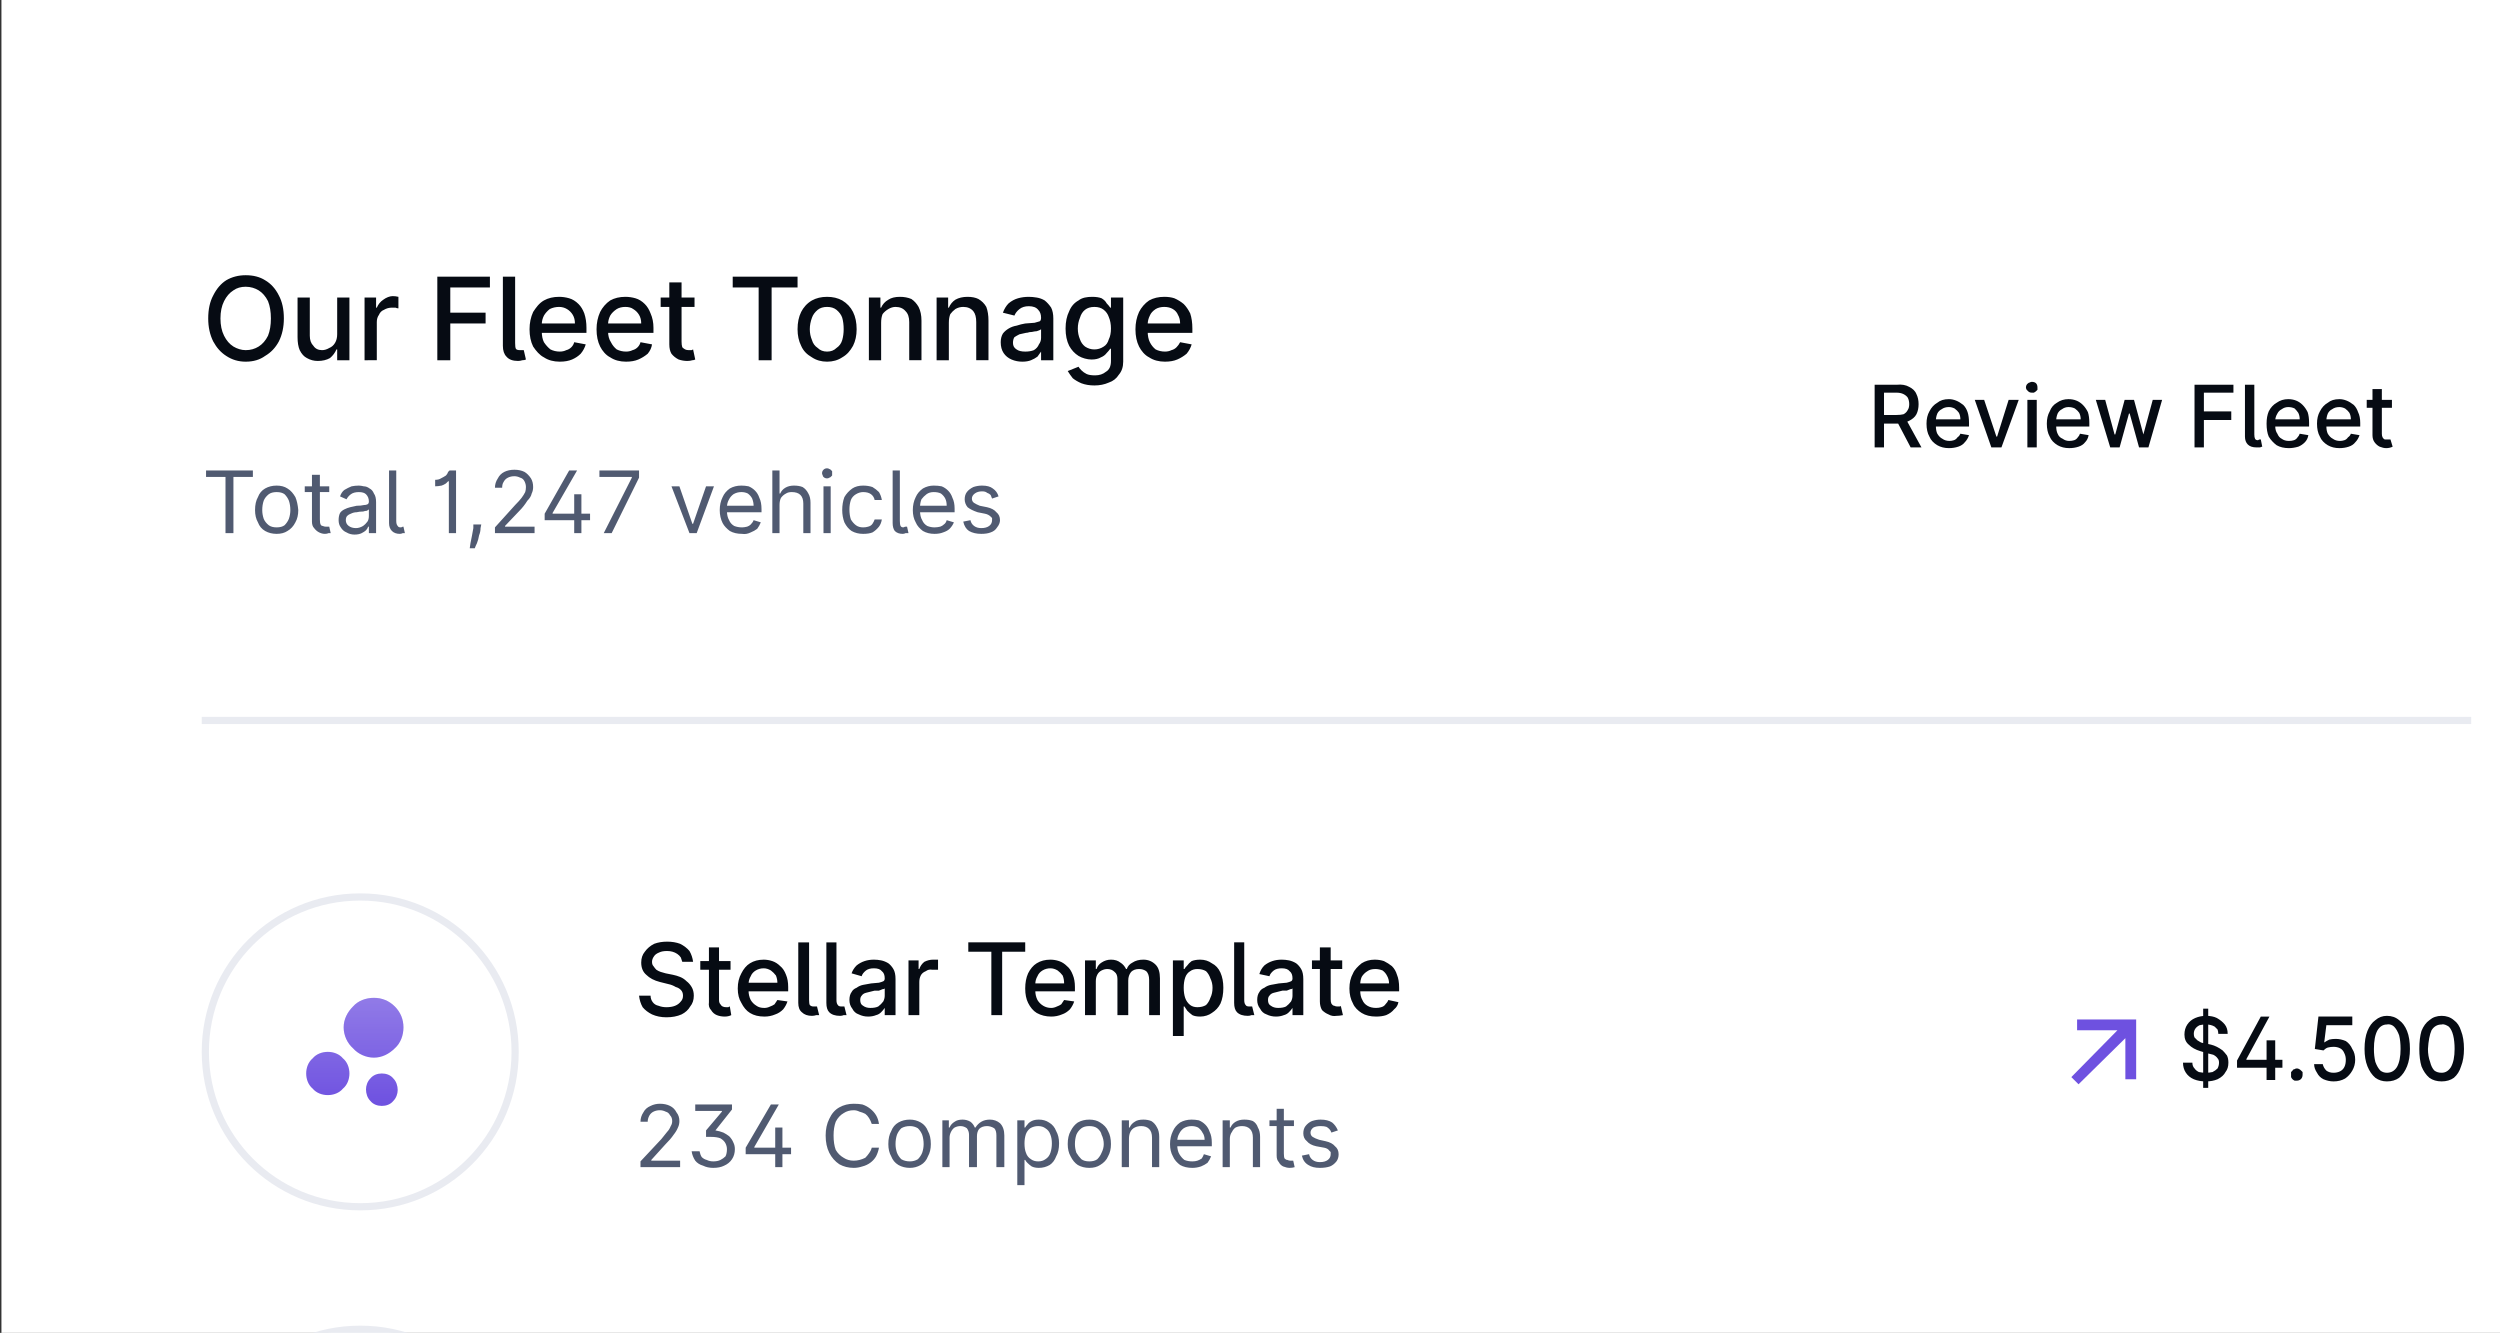 <svg version="1.2" xmlns="http://www.w3.org/2000/svg" viewBox="0 0 347 185" width="347" height="185">
	<rect x="0" y="0" width="347" height="185" fill="#333333" stroke="none"/>
	<title>card</title>
	<defs>
		<linearGradient id="g1" x2="1" gradientUnits="userSpaceOnUse" gradientTransform="matrix(0,15,-13.5,0,49.25,138.5)">
			<stop offset="0" stop-color="#ffffff" stop-opacity="1"/>
			<stop offset="1" stop-color="#ffffff" stop-opacity="0"/>
		</linearGradient>
		<linearGradient id="g2" x2="1" gradientUnits="userSpaceOnUse" gradientTransform="matrix(0,14.128,-16.376,0,49.938,198.624)">
			<stop offset="0" stop-color="#ffffff" stop-opacity="1"/>
			<stop offset="1" stop-color="#ffffff" stop-opacity="0"/>
		</linearGradient>
		<linearGradient id="g3" x2="1" gradientUnits="userSpaceOnUse" gradientTransform="matrix(0,9,-9,0,289.5,202.045)">
			<stop offset="0" stop-color="#ffffff" stop-opacity="1"/>
			<stop offset="1" stop-color="#ffffff" stop-opacity="0"/>
		</linearGradient>
	</defs>
	<style>
		.s0 { fill: #ffffff } 
		.s1 { fill: #060b13 } 
		.s2 { fill: #505a71 } 
		.s3 { fill: none;stroke: #e9ebf1 } 
		.s4 { fill: #6e51e0 } 
		.s5 { opacity: .24;fill: url(#g1) } 
		.s6 { opacity: .24;fill: url(#g2) } 
		.s7 { opacity: .24;fill: url(#g3) } 
	</style>
	<path class="s0" d="m0.2 0h348v256h-348z"/>
	<path class="s1" d="m39.4 44.2q0 1.8-0.7 3.2-0.7 1.3-1.9 2-1.1 0.8-2.7 0.8-1.5 0-2.7-0.8-1.1-0.7-1.8-2-0.7-1.4-0.7-3.2 0-1.9 0.7-3.2 0.7-1.4 1.8-2.1 1.2-0.7 2.7-0.7 1.6 0 2.7 0.7 1.2 0.7 1.9 2.1 0.7 1.3 0.7 3.2zm-1.8 0q0-1.4-0.4-2.4-0.5-1-1.3-1.5c-0.5-0.3-1.1-0.5-1.8-0.5q-1 0-1.7 0.5-0.8 0.5-1.3 1.5-0.5 1-0.5 2.4 0 1.4 0.5 2.4 0.5 1 1.3 1.5c0.5 0.3 1.1 0.5 1.7 0.5q1 0 1.8-0.5 0.8-0.5 1.3-1.5 0.4-1 0.4-2.4zm9.2 2.2v-5.1h1.7v8.7h-1.7v-1.5h-0.1q-0.3 0.7-0.9 1.2-0.7 0.4-1.7 0.4-0.8 0-1.5-0.4-0.6-0.3-1-1.1-0.3-0.7-0.3-1.8v-5.5h1.7v5.3q0 0.9 0.5 1.4 0.4 0.6 1.2 0.6 0.5 0 1-0.3 0.5-0.2 0.8-0.7 0.3-0.5 0.3-1.2zm3.8 3.6v-8.7h1.6v1.4h0.1q0.3-0.7 0.9-1.1c0.4-0.3 0.9-0.5 1.3-0.5q0.4 0 0.8 0.1v1.6q-0.2 0-0.4-0.1-0.3 0-0.5 0-0.6 0-1.1 0.3-0.5 0.2-0.7 0.7-0.3 0.4-0.3 1v5.3zm10.1 0v-11.6h7.3v1.5h-5.5v3.5h4.9v1.5h-4.9v5.1zm9.1-11.6h1.7v9.2q0 0.6 0.1 0.8 0.1 0.2 0.6 0.2 0.2 0 0.3 0 0.1 0 0.2 0l0.3 1.3q-0.2 0.1-0.5 0.1-0.3 0.1-0.6 0.1-1.1 0-1.6-0.6-0.5-0.5-0.5-1.5zm7.9 11.8q-1.3 0-2.2-0.6c-0.6-0.3-1.1-0.9-1.5-1.5q-0.5-1-0.5-2.4 0-1.3 0.5-2.4c0.4-0.6 0.8-1.2 1.5-1.6q0.9-0.5 2.1-0.5 0.7 0 1.4 0.2 0.7 0.2 1.3 0.8 0.5 0.5 0.8 1.3 0.3 0.9 0.3 2v0.7h-6.9v-1.3h5.3q0-0.7-0.3-1.2-0.3-0.5-0.8-0.8-0.5-0.3-1.1-0.3-0.7 0-1.3 0.3-0.5 0.4-0.8 0.9-0.3 0.6-0.3 1.2v1q0 0.9 0.3 1.5 0.4 0.6 0.9 1 0.6 0.3 1.3 0.3 0.5 0 0.9-0.2 0.4-0.1 0.7-0.4 0.3-0.3 0.4-0.7l1.6 0.3q-0.2 0.7-0.7 1.3-0.5 0.5-1.2 0.8-0.7 0.3-1.7 0.3zm9.2 0q-1.3 0-2.2-0.6c-0.6-0.3-1.1-0.9-1.4-1.5q-0.5-1-0.5-2.4 0-1.3 0.5-2.4c0.3-0.6 0.8-1.2 1.4-1.6q0.9-0.5 2.1-0.5 0.7 0 1.4 0.2 0.7 0.2 1.3 0.8 0.5 0.5 0.8 1.3 0.4 0.9 0.4 2v0.7h-7v-1.3h5.3q0-0.7-0.3-1.2-0.3-0.5-0.8-0.8-0.4-0.3-1.1-0.3-0.7 0-1.2 0.3-0.6 0.4-0.9 0.9-0.3 0.6-0.3 1.2v1q0 0.9 0.4 1.5 0.3 0.6 0.8 1 0.6 0.3 1.3 0.3 0.5 0 0.9-0.2 0.4-0.1 0.7-0.4 0.3-0.3 0.4-0.7l1.6 0.3q-0.1 0.7-0.6 1.3-0.6 0.5-1.3 0.8-0.7 0.3-1.7 0.3zm9.5-8.9v1.3h-4.7v-1.3zm-3.5-2.1h1.7v8.2q0 0.5 0.1 0.8 0.2 0.2 0.4 0.3 0.2 0.1 0.5 0.1 0.2 0 0.4 0l0.2-0.1 0.3 1.4q-0.2 0.1-0.4 0.1-0.3 0.1-0.7 0.1-0.6 0-1.2-0.2-0.6-0.3-1-0.8-0.3-0.5-0.3-1.3zm8.8 0.7v-1.5h9v1.5h-3.6v10.1h-1.8v-10.1zm13.1 10.3q-1.2 0-2.1-0.6c-0.7-0.4-1.2-0.9-1.5-1.6q-0.5-1-0.5-2.3 0-1.4 0.5-2.4c0.3-0.6 0.8-1.2 1.5-1.6q0.9-0.5 2.1-0.5 1.2 0 2.1 0.5 1 0.6 1.5 1.6 0.5 1 0.5 2.4 0 1.3-0.5 2.3c-0.4 0.7-0.8 1.2-1.5 1.6q-0.9 0.6-2.1 0.6zm0-1.4q0.8 0 1.3-0.5 0.6-0.4 0.8-1.1 0.2-0.7 0.2-1.5 0-0.9-0.2-1.6-0.2-0.6-0.8-1.1-0.5-0.4-1.3-0.4-0.8 0-1.3 0.4-0.6 0.5-0.8 1.1-0.3 0.8-0.3 1.6 0 0.8 0.3 1.5 0.2 0.7 0.8 1.1 0.5 0.5 1.3 0.5zm7.5-4v5.2h-1.7v-8.7h1.6v1.4h0.1q0.3-0.7 1-1.1 0.6-0.4 1.6-0.4 0.9 0 1.6 0.3 0.6 0.4 1 1.1 0.4 0.8 0.4 1.9v5.5h-1.7v-5.3q0-1-0.5-1.5-0.5-0.6-1.4-0.6-0.5 0-1 0.3-0.5 0.3-0.8 0.7-0.2 0.5-0.2 1.2zm9.4 0v5.2h-1.7v-8.7h1.6v1.4h0.1q0.3-0.7 0.9-1.1 0.7-0.4 1.7-0.4 0.9 0 1.5 0.3 0.7 0.4 1.1 1.1 0.3 0.8 0.3 1.9v5.5h-1.7v-5.3q0-1-0.4-1.5-0.5-0.6-1.4-0.6-0.6 0-1.1 0.3-0.4 0.3-0.7 0.7-0.2 0.5-0.2 1.2zm10.2 5.4q-0.8 0-1.5-0.3-0.7-0.3-1.1-0.9-0.4-0.6-0.4-1.5 0-0.7 0.3-1.2 0.3-0.4 0.8-0.7 0.5-0.3 1.1-0.4 0.6-0.2 1.2-0.3l1.3-0.1q0.4-0.1 0.7-0.2 0.2-0.1 0.2-0.5 0-0.7-0.4-1.1-0.4-0.5-1.3-0.5-0.8 0-1.3 0.4-0.5 0.4-0.7 0.9l-1.6-0.4q0.3-0.8 0.8-1.3 0.6-0.5 1.3-0.7 0.7-0.2 1.5-0.2 0.5 0 1.1 0.1 0.6 0.1 1.1 0.4 0.5 0.4 0.9 1 0.3 0.6 0.3 1.5v5.8h-1.7v-1.2q-0.2 0.3-0.5 0.7-0.4 0.3-0.9 0.5-0.5 0.2-1.2 0.2zm0.4-1.4q0.7 0 1.2-0.2 0.5-0.3 0.7-0.8 0.3-0.4 0.3-0.9v-1.2q-0.1 0.1-0.4 0.2-0.2 0.1-0.5 0.1-0.4 0.1-0.7 0.1-0.3 0.1-0.5 0.1-0.5 0.1-0.9 0.2-0.4 0.2-0.7 0.4-0.2 0.3-0.2 0.8 0 0.6 0.5 0.9 0.4 0.3 1.2 0.3zm9.6 4.7q-1 0-1.8-0.3-0.7-0.3-1.2-0.7-0.4-0.5-0.7-1l1.5-0.6q0.1 0.2 0.4 0.5 0.3 0.3 0.7 0.5 0.4 0.2 1.2 0.2 0.9 0 1.5-0.5 0.7-0.4 0.7-1.5v-1.7h-0.1q-0.2 0.3-0.5 0.6-0.3 0.4-0.8 0.6-0.5 0.3-1.3 0.3c-0.6 0-1.3-0.2-1.8-0.5q-0.8-0.5-1.3-1.4-0.5-1-0.5-2.4 0-1.4 0.5-2.4 0.4-1 1.3-1.5c0.5-0.4 1.2-0.5 1.9-0.5q0.8 0 1.3 0.2 0.5 0.3 0.7 0.7 0.3 0.3 0.5 0.6h0.1v-1.4h1.7v8.9q0 1.1-0.6 1.8-0.5 0.8-1.4 1.1-0.9 0.4-2 0.4zm0-5q0.7 0 1.3-0.4 0.5-0.3 0.7-1 0.3-0.6 0.3-1.5 0-0.9-0.3-1.6-0.2-0.6-0.7-1-0.5-0.4-1.3-0.4-0.8 0-1.3 0.4-0.5 0.4-0.7 1.1-0.3 0.7-0.3 1.5 0 0.8 0.3 1.5 0.2 0.6 0.7 1 0.6 0.4 1.3 0.4zm9.8 1.7q-1.3 0-2.2-0.6c-0.6-0.3-1.1-0.9-1.4-1.5q-0.5-1-0.5-2.4 0-1.3 0.5-2.4c0.3-0.6 0.8-1.2 1.4-1.6q0.9-0.5 2.1-0.5 0.8 0 1.4 0.2 0.7 0.3 1.3 0.8 0.5 0.5 0.9 1.3 0.3 0.9 0.3 2.1v0.6h-7v-1.3h5.3q0-0.7-0.3-1.2-0.2-0.5-0.7-0.8-0.5-0.3-1.2-0.3-0.7 0-1.2 0.3-0.6 0.4-0.8 0.9-0.3 0.6-0.3 1.2v1q0 0.9 0.3 1.5 0.3 0.6 0.8 1 0.6 0.3 1.3 0.3 0.5 0 0.9-0.2 0.4-0.1 0.7-0.4 0.3-0.3 0.5-0.7l1.6 0.3q-0.2 0.7-0.7 1.3-0.6 0.5-1.3 0.8-0.7 0.3-1.7 0.3z"/>
	<path class="s2" d="m28.6 66.2v-0.9h6.5v0.9h-2.7v7.8h-1.1v-7.8zm9.8 7.9q-0.9 0-1.6-0.4-0.7-0.4-1-1.2-0.4-0.7-0.4-1.7 0-1.1 0.4-1.8 0.3-0.8 1-1.2 0.7-0.4 1.6-0.4 0.9 0 1.5 0.4c0.5 0.3 0.8 0.7 1.1 1.2q0.3 0.7 0.4 1.8 0 1-0.4 1.7-0.4 0.8-1.1 1.2-0.6 0.4-1.5 0.4zm0-0.9q0.7 0 1.1-0.3 0.4-0.4 0.6-0.9 0.2-0.6 0.2-1.2 0-0.7-0.2-1.3-0.2-0.5-0.6-0.9-0.4-0.3-1.1-0.3-0.7 0-1.1 0.3-0.5 0.4-0.7 0.9-0.2 0.6-0.2 1.3 0 0.6 0.2 1.2 0.2 0.5 0.7 0.9 0.4 0.3 1.1 0.3zm7.3-5.7v0.8h-3.4v-0.8zm-2.4-1.6h1.1v6.2q0 0.5 0.1 0.7 0.1 0.2 0.3 0.2 0.2 0.1 0.4 0.1 0.2 0 0.3 0h0.2l0.2 0.9q-0.2 0-0.3 0-0.2 0.1-0.5 0.1-0.4 0-0.8-0.2-0.4-0.2-0.7-0.6-0.3-0.3-0.3-0.9zm5.9 8.3q-0.6 0-1.1-0.3-0.5-0.2-0.8-0.7-0.3-0.4-0.3-1 0-0.6 0.2-1 0.2-0.3 0.6-0.5 0.4-0.2 0.8-0.3 0.4-0.1 0.9-0.2 0.6 0 1-0.1 0.3 0 0.5-0.1 0.2-0.1 0.2-0.4 0-0.6-0.4-1-0.3-0.3-1-0.3-0.7 0-1.1 0.3-0.4 0.3-0.6 0.7l-0.9-0.4q0.2-0.6 0.6-0.9 0.5-0.3 1-0.5 0.5-0.1 1-0.1 0.3 0 0.7 0.1 0.4 0 0.8 0.3 0.4 0.2 0.6 0.7 0.3 0.4 0.3 1.2v4.3h-1v-0.9h-0.1q-0.1 0.3-0.3 0.5-0.2 0.2-0.6 0.4-0.4 0.2-1 0.2zm0.2-0.9q0.5 0 1-0.3 0.3-0.2 0.6-0.6 0.2-0.3 0.2-0.8v-0.9q-0.1 0.1-0.3 0.2-0.2 0-0.5 0.1-0.5 0-0.9 0.1-0.4 0-0.8 0.2-0.3 0.1-0.5 0.3-0.2 0.2-0.2 0.6 0 0.5 0.4 0.8 0.4 0.3 1 0.3zm4.6-8h1v7q0 0.5 0.2 0.7 0.1 0.2 0.4 0.2 0.2 0 0.3-0.1 0 0 0.1 0l0.2 0.9q-0.1 0-0.3 0-0.2 0.1-0.4 0.1-0.7 0-1.1-0.4-0.4-0.4-0.4-1.1zm9.3 0v8.7h-1v-7.2h-0.1q-0.1 0.1-0.3 0.3-0.3 0.2-0.6 0.3-0.5 0.1-0.9 0.1v-0.9q0.5 0 0.8-0.2 0.4-0.2 0.7-0.4 0.2-0.2 0.3-0.5l0.2-0.2zm3.5 7.5l-0.1 0.5q0 0.5-0.2 1-0.1 0.6-0.3 1.1-0.2 0.4-0.3 0.7h-0.7l0.1-0.7q0.1-0.4 0.2-1 0.1-0.5 0.2-1.1v-0.5zm1.9 1.2v-0.8l2.8-3.1q0.6-0.6 0.9-1 0.3-0.4 0.5-0.8 0.1-0.3 0.1-0.7 0-0.4-0.2-0.8-0.2-0.4-0.6-0.5-0.4-0.2-0.8-0.2-0.5 0-0.9 0.2-0.4 0.2-0.6 0.6-0.2 0.3-0.2 0.8h-1q0-0.7 0.4-1.3 0.3-0.6 0.9-0.9 0.6-0.3 1.4-0.3 0.8 0 1.4 0.3 0.5 0.3 0.9 0.9 0.3 0.5 0.3 1.2 0 0.5-0.2 0.9-0.1 0.5-0.6 1-0.5 0.8-1.1 1.4l-2 2.1v0.1h4.1v0.9zm6.9-1.8v-0.9l3.4-6h1.1l-3.4 5.9v0.1h5.2v0.9zm4.1 1.8v-5.4h1v5.4zm4.1 0l3.9-7.7v-0.1h-4.5v-0.9h5.5v1l-3.8 7.7zm15.3-6.5l-2.4 6.5h-1l-2.5-6.5h1.1l1.8 5.2h0.1l1.8-5.2zm3.9 6.6q-1 0-1.7-0.4c-0.4-0.3-0.8-0.7-1-1.1q-0.4-0.8-0.4-1.8 0-1 0.4-1.8 0.3-0.7 1-1.2 0.7-0.4 1.6-0.4 0.5 0 1 0.1 0.5 0.2 0.9 0.6 0.4 0.4 0.6 1 0.3 0.6 0.3 1.6v0.4h-5.1v-0.9h4q0-0.5-0.2-1-0.2-0.4-0.6-0.7-0.4-0.2-0.9-0.2-0.6 0-1.1 0.3-0.4 0.3-0.6 0.7-0.3 0.5-0.3 1.1v0.5q0 0.8 0.3 1.3 0.2 0.5 0.7 0.8 0.5 0.2 1.1 0.2 0.3 0 0.7-0.1 0.3-0.1 0.5-0.3 0.3-0.3 0.4-0.6l1 0.3q-0.2 0.5-0.5 0.9-0.4 0.3-0.9 0.5-0.6 0.3-1.2 0.2zm5.2-4v3.9h-1v-8.7h1v3.2h0.1q0.2-0.5 0.7-0.8 0.5-0.3 1.2-0.3 0.7 0 1.2 0.2 0.5 0.3 0.8 0.9 0.3 0.5 0.3 1.3v4.2h-1v-4.1q0-0.8-0.4-1.2-0.4-0.4-1.2-0.4-0.5 0-0.8 0.2-0.4 0.2-0.7 0.6-0.2 0.4-0.2 1zm6.1 3.9v-6.5h1v6.5zm0.5-7.6q-0.3 0-0.5-0.2-0.1-0.1-0.1-0.2-0.1-0.2-0.1-0.3 0-0.3 0.2-0.5 0.2-0.2 0.5-0.2 0.2 0 0.3 0.1 0.1 0 0.2 0.1 0.1 0.1 0.2 0.2 0 0.2 0 0.3 0 0.1 0 0.3-0.1 0.1-0.2 0.2-0.1 0.1-0.2 0.1-0.1 0.1-0.3 0.1zm5 7.7q-0.9 0-1.6-0.4-0.6-0.4-1-1.2-0.3-0.8-0.3-1.7 0-1 0.3-1.8 0.4-0.7 1.1-1.2 0.6-0.4 1.5-0.4 0.7 0 1.3 0.2 0.5 0.3 0.9 0.7 0.3 0.5 0.4 1.1h-1q-0.1-0.5-0.5-0.8-0.4-0.3-1.1-0.3-0.5 0-1 0.3-0.5 0.3-0.7 0.8-0.2 0.6-0.2 1.3 0 0.8 0.2 1.4 0.3 0.5 0.7 0.8 0.4 0.3 1 0.3 0.4 0 0.7-0.1 0.4-0.1 0.6-0.4 0.2-0.3 0.3-0.6h1q-0.1 0.6-0.4 1-0.4 0.5-0.9 0.8-0.5 0.2-1.3 0.2zm4.1-8.8h1v7q0 0.5 0.1 0.7 0.1 0.2 0.4 0.2 0.2-0.1 0.3-0.1 0.1 0 0.2 0l0.2 0.9q-0.2 0-0.4 0-0.2 0.1-0.4 0.1-0.7 0-1.1-0.4-0.3-0.4-0.3-1.1zm5.8 8.8q-0.9 0-1.6-0.4c-0.4-0.3-0.8-0.7-1-1.2q-0.4-0.7-0.4-1.7 0-1 0.4-1.8 0.3-0.7 1-1.2 0.7-0.4 1.5-0.4 0.6 0 1.1 0.1 0.5 0.2 0.9 0.6 0.4 0.4 0.6 1 0.3 0.6 0.3 1.5v0.5h-5.1v-0.9h4q0-0.6-0.2-1-0.2-0.4-0.6-0.7-0.4-0.2-1-0.2-0.6 0-1 0.3-0.4 0.3-0.7 0.7-0.2 0.5-0.2 1.1v0.5q0 0.8 0.3 1.3 0.2 0.5 0.7 0.8 0.5 0.2 1 0.2 0.4 0 0.8-0.1 0.3-0.1 0.5-0.3 0.3-0.2 0.4-0.6l1 0.3q-0.2 0.5-0.6 0.9-0.3 0.3-0.9 0.5-0.5 0.2-1.2 0.2zm8.9-5.2l-0.9 0.3q-0.1-0.3-0.2-0.5-0.2-0.2-0.5-0.3-0.2-0.2-0.7-0.2-0.6 0-1 0.3-0.4 0.3-0.4 0.7 0 0.4 0.3 0.6 0.3 0.2 0.8 0.4l1 0.2q0.9 0.2 1.3 0.7 0.5 0.4 0.5 1.1 0 0.5-0.4 1-0.3 0.5-0.9 0.7-0.5 0.2-1.3 0.2-1 0-1.7-0.4-0.6-0.4-0.8-1.3l1-0.2q0.1 0.5 0.5 0.8 0.4 0.3 1 0.3 0.7 0 1.1-0.3 0.4-0.3 0.4-0.8 0-0.1 0-0.3-0.1-0.1-0.2-0.2-0.3-0.3-0.8-0.4l-1-0.2q-0.9-0.3-1.4-0.7-0.4-0.5-0.4-1.1 0-0.6 0.3-1 0.3-0.4 0.9-0.7 0.6-0.2 1.2-0.2 1 0 1.5 0.4 0.6 0.4 0.8 1.1z"/>
	<g>
		<path class="s0" d="m325.9 40h-59.4c-9.6 0-17.3 8.1-17.3 18 0 9.9 7.7 18 17.3 18h59.4c9.6 0 17.3-8.1 17.3-18 0-9.9-7.7-18-17.3-18z"/>
		<path class="s1" d="m260.2 62.1v-8.7h3.1q1-0.1 1.7 0.3c0.4 0.2 0.8 0.5 1 1q0.3 0.6 0.3 1.4 0 0.8-0.3 1.4c-0.2 0.4-0.6 0.7-1 0.9q-0.7 0.4-1.7 0.4h-2.4v-1.2h2.3q0.6 0 1-0.1 0.4-0.2 0.6-0.6 0.2-0.3 0.2-0.8 0-0.5-0.2-0.9-0.2-0.3-0.6-0.5-0.4-0.2-1-0.2h-1.7v7.6zm4.3-4l2.2 4h-1.5l-2.1-4zm6 4.1q-0.9 0-1.6-0.4c-0.5-0.3-0.9-0.7-1.1-1.2q-0.4-0.7-0.4-1.8 0-1 0.4-1.7 0.4-0.8 1.1-1.2 0.6-0.5 1.6-0.5 0.5 0 1 0.2 0.5 0.2 1 0.6 0.4 0.4 0.6 1 0.2 0.6 0.2 1.5v0.5h-5.2v-1h4q0-0.5-0.2-0.9-0.2-0.3-0.6-0.6-0.4-0.2-0.8-0.2-0.6 0-1 0.3-0.4 0.2-0.6 0.6-0.2 0.5-0.2 1v0.7q0 0.7 0.2 1.1 0.3 0.5 0.7 0.7 0.4 0.3 1 0.3 0.3 0 0.6-0.1 0.3-0.1 0.5-0.4 0.3-0.2 0.4-0.5l1.2 0.2q-0.2 0.6-0.6 1-0.3 0.4-0.9 0.6-0.6 0.2-1.3 0.2zm9.7-6.7l-2.4 6.6h-1.4l-2.3-6.6h1.3l1.7 5.1h0.1l1.6-5.1zm1.2 6.6v-6.6h1.3v6.6zm0.6-7.6q-0.3 0-0.5-0.2-0.1-0.1-0.2-0.2-0.1-0.2-0.1-0.3 0-0.4 0.3-0.6 0.1-0.1 0.2-0.1 0.2-0.1 0.3-0.1 0.4 0 0.6 0.2 0.2 0.2 0.2 0.6 0 0.1 0 0.3-0.1 0.1-0.2 0.2-0.1 0.1-0.3 0.2-0.1 0-0.3 0zm5.2 7.7q-0.9 0-1.6-0.4c-0.5-0.3-0.9-0.7-1.1-1.2q-0.4-0.7-0.4-1.8 0-1 0.4-1.7 0.3-0.8 1-1.2 0.7-0.5 1.6-0.5 0.6 0 1.1 0.2 0.5 0.2 0.9 0.6 0.4 0.4 0.7 1 0.2 0.6 0.2 1.5v0.5h-5.2v-1h4q0-0.5-0.2-0.9-0.2-0.3-0.6-0.6-0.4-0.2-0.9-0.2-0.5 0-0.9 0.3-0.4 0.2-0.6 0.6-0.2 0.5-0.2 1v0.7q0 0.7 0.2 1.1 0.2 0.5 0.7 0.7 0.4 0.3 0.9 0.3 0.4 0 0.7-0.1 0.3-0.1 0.5-0.4 0.2-0.2 0.3-0.5l1.2 0.2q-0.1 0.6-0.5 1-0.3 0.4-0.9 0.6-0.6 0.2-1.3 0.2zm5.7-0.1l-2-6.6h1.3l1.3 4.8h0.1l1.3-4.8h1.3l1.3 4.8 1.3-4.8h1.3l-1.9 6.6h-1.3l-1.3-4.7h-0.1l-1.3 4.7zm11.7 0v-8.7h5.4v1.1h-4.1v2.6h3.8v1.2h-3.8v3.8zm7-8.7h1.3v6.9q0 0.4 0.1 0.6 0.1 0.2 0.4 0.2 0.2-0.1 0.2-0.1 0.1 0 0.2 0l0.2 1q-0.1 0-0.3 0.1-0.2 0-0.5 0-0.8 0-1.2-0.4-0.4-0.4-0.4-1.1zm6.1 8.8q-1 0-1.7-0.4c-0.4-0.3-0.8-0.7-1.1-1.2q-0.3-0.7-0.3-1.8 0-1 0.3-1.7 0.4-0.8 1.1-1.2 0.7-0.5 1.6-0.5 0.6 0 1.1 0.2 0.5 0.2 0.9 0.6 0.4 0.4 0.7 1 0.2 0.6 0.2 1.5v0.5h-5.2v-1h3.9q0-0.5-0.2-0.9-0.2-0.3-0.5-0.6-0.4-0.2-0.9-0.2-0.5 0-0.9 0.3-0.4 0.2-0.6 0.6-0.3 0.5-0.3 1v0.7q0 0.7 0.3 1.1 0.2 0.5 0.6 0.7 0.4 0.3 1 0.3 0.4 0 0.7-0.1 0.3-0.1 0.5-0.4 0.2-0.2 0.3-0.5l1.2 0.2q-0.1 0.6-0.5 1-0.4 0.4-0.9 0.6-0.7 0.2-1.3 0.2zm7 0q-0.9 0-1.6-0.4c-0.5-0.3-0.9-0.7-1.1-1.2q-0.4-0.7-0.4-1.8 0-1 0.4-1.7 0.4-0.8 1.1-1.2 0.6-0.5 1.6-0.5 0.5 0 1 0.2 0.5 0.2 1 0.6 0.4 0.4 0.6 1 0.3 0.6 0.3 1.5v0.5h-5.3v-1h4q0-0.5-0.2-0.9-0.2-0.3-0.6-0.6-0.4-0.2-0.8-0.2-0.6 0-1 0.3-0.4 0.2-0.6 0.6-0.2 0.5-0.2 1v0.7q0 0.7 0.2 1.1 0.3 0.5 0.7 0.7 0.4 0.3 1 0.3 0.3 0 0.6-0.1 0.3-0.1 0.5-0.4 0.3-0.2 0.4-0.5l1.2 0.2q-0.2 0.6-0.6 1-0.3 0.4-0.9 0.6-0.6 0.2-1.3 0.2zm7.3-6.7v1.1h-3.5v-1.1zm-2.7-1.5h1.3v6.2q0 0.3 0.1 0.5 0.1 0.2 0.3 0.3 0.2 0 0.4 0 0.2 0 0.3 0 0.1 0 0.1 0l0.3 1q-0.4 0.2-0.9 0.2-0.4 0-0.9-0.2-0.4-0.2-0.7-0.6-0.3-0.4-0.3-1z"/>
	</g>
	<path class="s3" d="m28 100h315"/>
	<path class="s4" d="m53 149c0.6 0 1.2 0.2 1.6 0.7 0.4 0.4 0.6 1 0.6 1.6 0 0.5-0.2 1.1-0.6 1.5-0.4 0.5-1 0.7-1.6 0.7-0.6 0-1.2-0.2-1.6-0.7-0.4-0.4-0.6-1-0.6-1.6 0-0.5 0.2-1.1 0.6-1.5 0.4-0.5 1-0.7 1.6-0.7zm-7.5-3c0.8 0 1.6 0.3 2.1 0.9 0.6 0.5 0.9 1.3 0.9 2.1 0 0.8-0.3 1.6-0.9 2.1-0.5 0.6-1.3 0.9-2.1 0.9-0.8 0-1.6-0.3-2.1-0.9-0.6-0.5-0.9-1.3-0.9-2.1 0-0.8 0.3-1.6 0.9-2.1 0.5-0.6 1.3-0.9 2.1-0.9zm6.4-7.5c1.1 0 2.1 0.4 2.9 1.2 0.8 0.8 1.2 1.8 1.2 2.9 0 1.1-0.4 2.2-1.2 2.9-0.8 0.8-1.8 1.3-2.9 1.3-1.1 0-2.2-0.5-2.9-1.3-0.8-0.7-1.3-1.8-1.3-2.9 0-1.1 0.5-2.1 1.3-2.9 0.7-0.8 1.8-1.2 2.9-1.2z"/>
	<path class="s5" d="m53 149c0.6 0 1.2 0.2 1.6 0.7 0.4 0.4 0.6 1 0.6 1.6 0 0.5-0.2 1.1-0.6 1.5-0.4 0.5-1 0.7-1.6 0.7-0.6 0-1.2-0.2-1.6-0.7-0.4-0.4-0.6-1-0.6-1.6 0-0.5 0.2-1.1 0.6-1.5 0.4-0.5 1-0.7 1.6-0.7zm-7.5-3c0.8 0 1.6 0.3 2.1 0.9 0.6 0.5 0.9 1.3 0.9 2.1 0 0.8-0.3 1.6-0.9 2.1-0.5 0.6-1.3 0.9-2.1 0.9-0.8 0-1.6-0.3-2.1-0.9-0.6-0.5-0.9-1.3-0.9-2.1 0-0.8 0.3-1.6 0.9-2.1 0.5-0.6 1.3-0.9 2.1-0.9zm6.4-7.5c1.1 0 2.1 0.4 2.9 1.2 0.8 0.8 1.2 1.8 1.2 2.9 0 1.1-0.4 2.2-1.2 2.9-0.8 0.8-1.8 1.3-2.9 1.3-1.1 0-2.2-0.5-2.9-1.3-0.8-0.7-1.3-1.8-1.3-2.9 0-1.1 0.5-2.1 1.3-2.9 0.7-0.8 1.8-1.2 2.9-1.2z"/>
	<path class="s3" d="m71.5 146c0-11.9-9.6-21.5-21.5-21.5-11.9 0-21.5 9.6-21.5 21.5 0 11.9 9.6 21.5 21.5 21.5 11.9 0 21.5-9.6 21.5-21.5z"/>
	<path class="s1" d="m94.7 133.5q-0.1-0.3-0.2-0.6-0.2-0.3-0.5-0.5-0.6-0.4-1.4-0.4-0.7 0-1.1 0.2-0.5 0.2-0.7 0.5-0.3 0.4-0.3 0.8 0 0.4 0.2 0.6 0.2 0.3 0.4 0.5 0.3 0.2 0.6 0.3 0.4 0.1 0.7 0.2l1 0.2q0.5 0.1 1 0.3 0.5 0.2 0.9 0.6 0.4 0.3 0.7 0.8 0.3 0.5 0.3 1.2 0 0.9-0.5 1.5-0.4 0.7-1.2 1.1-0.9 0.4-2.1 0.4-1.1 0-2-0.4-0.8-0.4-1.3-1-0.4-0.7-0.5-1.6h1.6q0 0.5 0.3 0.9 0.3 0.4 0.8 0.5 0.5 0.2 1.1 0.2 0.7 0 1.2-0.2 0.5-0.2 0.8-0.6 0.3-0.3 0.3-0.8 0-0.5-0.3-0.8-0.3-0.3-0.7-0.4-0.5-0.3-1-0.4l-1.2-0.3q-1.2-0.3-1.9-1-0.7-0.6-0.7-1.7 0-0.9 0.5-1.5 0.5-0.7 1.3-1.1 0.8-0.3 1.8-0.3 1 0 1.8 0.3 0.8 0.4 1.3 1 0.4 0.7 0.5 1.5zm6.7-0.1v1.2h-4.2v-1.2zm-3-1.9h1.4v7.3q0 0.4 0.2 0.6 0.1 0.2 0.3 0.3 0.2 0.1 0.5 0.1 0.1 0 0.3 0 0.1-0.1 0.2-0.1l0.2 1.2q-0.4 0.2-0.9 0.2-0.6 0-1.1-0.2-0.5-0.2-0.8-0.7-0.4-0.4-0.3-1.1zm7.7 9.6q-1.2 0-2-0.5c-0.5-0.3-0.9-0.8-1.2-1.4q-0.5-0.8-0.5-2 0-1.2 0.5-2.1c0.3-0.6 0.7-1.1 1.2-1.4q0.8-0.5 1.9-0.5 0.6 0 1.2 0.2 0.6 0.2 1.1 0.7 0.5 0.4 0.8 1.2 0.3 0.7 0.3 1.7v0.6h-6.1v-1.2h4.6q0-0.5-0.2-1-0.3-0.4-0.7-0.7-0.5-0.3-1-0.3-0.6 0-1.1 0.3-0.5 0.3-0.7 0.8-0.3 0.5-0.3 1.1v0.9q0 0.7 0.3 1.3 0.3 0.5 0.8 0.8 0.4 0.3 1.1 0.3 0.4 0 0.8-0.2 0.3-0.1 0.6-0.3 0.2-0.3 0.4-0.6l1.4 0.2q-0.2 0.6-0.6 1.1-0.5 0.5-1.1 0.7-0.7 0.3-1.5 0.3zm4.7-10.3h1.5v8q0 0.5 0.1 0.7 0.2 0.2 0.5 0.2 0.2 0 0.3 0 0.1 0 0.2 0l0.3 1.2q-0.2 0-0.4 0-0.3 0.1-0.6 0.1-0.9 0-1.4-0.5-0.5-0.4-0.5-1.3zm3.9 0h1.4v8q0 0.5 0.2 0.7 0.1 0.2 0.5 0.2 0.2 0 0.2 0 0.1 0 0.2 0l0.3 1.2q-0.2 0-0.4 0-0.2 0.1-0.5 0.1-1 0-1.5-0.5-0.4-0.4-0.4-1.3zm5.8 10.3q-0.7 0-1.3-0.3-0.6-0.2-0.9-0.8-0.4-0.5-0.4-1.2 0-0.7 0.3-1.1 0.2-0.4 0.7-0.6 0.4-0.3 0.9-0.4 0.5-0.1 1.1-0.2l1.1-0.1q0.4-0.1 0.6-0.2 0.2-0.1 0.2-0.4 0-0.7-0.4-1-0.3-0.4-1.1-0.4-0.7 0-1.1 0.3-0.5 0.4-0.6 0.8l-1.4-0.4q0.2-0.6 0.7-1.1 0.5-0.4 1.1-0.6 0.6-0.2 1.3-0.2 0.5 0 1 0.1 0.5 0.1 1 0.4 0.4 0.3 0.7 0.8 0.3 0.5 0.3 1.4v5h-1.5v-1q-0.2 0.3-0.5 0.6-0.3 0.3-0.7 0.4-0.5 0.2-1.1 0.2zm0.3-1.2q0.7 0 1.1-0.2 0.4-0.3 0.7-0.7 0.2-0.4 0.2-0.8v-1q-0.1 0.1-0.3 0.1-0.2 0.1-0.5 0.2-0.3 0-0.6 0l-0.4 0.1q-0.4 0.1-0.8 0.2-0.4 0.1-0.6 0.4-0.2 0.2-0.2 0.6 0 0.6 0.4 0.8 0.4 0.3 1 0.3zm5.3 1v-7.6h1.4v1.2h0.1q0.2-0.6 0.7-1 0.6-0.3 1.2-0.3 0.4 0 0.7 0v1.4q-0.2 0-0.3 0-0.3 0-0.5 0-0.5-0.1-0.9 0.2-0.5 0.2-0.7 0.6-0.2 0.4-0.2 0.9v4.6zm8.3-8.8v-1.3h7.9v1.3h-3.2v8.8h-1.5v-8.8zm11.5 9q-1.1 0-2-0.5c-0.5-0.3-0.9-0.8-1.2-1.4q-0.4-0.8-0.4-2 0-1.2 0.4-2.1c0.3-0.6 0.7-1.1 1.2-1.4q0.8-0.5 1.9-0.5 0.6 0 1.2 0.2 0.6 0.2 1.1 0.7 0.5 0.4 0.8 1.2 0.3 0.7 0.3 1.7v0.6h-6.1v-1.1h4.6q0-0.6-0.2-1.1-0.3-0.4-0.7-0.7-0.5-0.3-1-0.3-0.6 0-1.1 0.3-0.5 0.3-0.7 0.8-0.3 0.5-0.3 1.1v0.9q0 0.7 0.3 1.3 0.3 0.5 0.8 0.8 0.5 0.3 1.1 0.3 0.4 0 0.8-0.2 0.3-0.1 0.6-0.3 0.2-0.3 0.4-0.6l1.4 0.2q-0.2 0.6-0.6 1.1-0.5 0.5-1.1 0.7-0.7 0.3-1.5 0.3zm4.7-0.2v-7.6h1.5v1.2h0.1q0.2-0.6 0.7-0.9 0.6-0.4 1.3-0.4 0.8 0 1.3 0.4 0.5 0.3 0.8 0.9h0.1q0.2-0.6 0.8-0.9 0.6-0.4 1.5-0.4 1 0 1.7 0.7 0.6 0.6 0.6 1.9v5.1h-1.5v-4.9q0-0.8-0.4-1.2c-0.3-0.2-0.6-0.3-1-0.3q-0.7 0-1.1 0.4-0.4 0.5-0.4 1.2v4.8h-1.5v-5q0-0.7-0.4-1-0.4-0.4-1-0.4-0.4 0-0.8 0.2-0.4 0.2-0.6 0.6-0.2 0.4-0.2 0.9v4.7zm12.2 2.9v-10.5h1.5v1.2h0.1q0.1-0.2 0.4-0.5 0.2-0.3 0.6-0.6 0.5-0.2 1.2-0.2 0.9 0 1.6 0.5 0.8 0.4 1.2 1.3 0.4 0.9 0.4 2.1 0 1.3-0.4 2.2-0.4 0.8-1.2 1.3c-0.4 0.3-1 0.5-1.6 0.5q-0.7 0-1.1-0.2-0.4-0.3-0.7-0.6-0.2-0.3-0.4-0.6h-0.1v4.1zm1.5-6.7q0 0.8 0.2 1.4 0.2 0.6 0.7 1 0.4 0.3 1 0.3 0.7 0 1.2-0.3 0.4-0.4 0.6-1 0.3-0.6 0.3-1.4 0-0.7-0.3-1.3-0.2-0.6-0.6-1-0.5-0.3-1.2-0.3-0.6 0-1 0.3-0.5 0.3-0.7 0.9-0.2 0.6-0.2 1.4zm7-6.3h1.4v8q0 0.5 0.2 0.7 0.1 0.2 0.5 0.2 0.1 0 0.2 0 0.1 0 0.2 0l0.3 1.2q-0.2 0-0.4 0-0.2 0.1-0.5 0.1-1 0-1.5-0.5-0.4-0.4-0.4-1.3zm5.8 10.3q-0.7 0-1.3-0.3-0.6-0.2-0.9-0.8-0.4-0.5-0.4-1.2 0-0.7 0.3-1.1 0.2-0.4 0.7-0.6 0.4-0.3 0.9-0.4 0.5-0.1 1.1-0.2l1.1-0.1q0.4-0.1 0.6-0.2 0.2-0.1 0.2-0.4 0-0.7-0.4-1-0.3-0.4-1.1-0.4-0.7 0-1.1 0.3-0.5 0.4-0.6 0.8l-1.4-0.3q0.2-0.7 0.7-1.2 0.5-0.4 1.1-0.6 0.6-0.2 1.3-0.2 0.5 0 1 0.1 0.5 0.1 1 0.4 0.4 0.3 0.7 0.8 0.3 0.5 0.3 1.4v5h-1.5v-1q-0.2 0.3-0.5 0.6-0.3 0.3-0.7 0.4-0.5 0.2-1.1 0.2zm0.3-1.2q0.7 0 1.1-0.2 0.4-0.3 0.7-0.7 0.2-0.4 0.2-0.8v-1q-0.1 0.1-0.3 0.1-0.2 0.1-0.5 0.2-0.3 0-0.6 0l-0.4 0.1q-0.4 0.1-0.8 0.2-0.4 0.1-0.6 0.4-0.2 0.2-0.2 0.6 0 0.6 0.4 0.8 0.4 0.3 1 0.3zm8.9-6.6v1.2h-4.2v-1.2zm-3.1-1.8h1.5v7.2q0 0.4 0.1 0.6 0.2 0.3 0.4 0.3 0.2 0.1 0.4 0.1 0.2 0 0.3 0 0.2 0 0.2-0.1l0.3 1.3q-0.5 0.1-0.9 0.1-0.6 0.1-1.1-0.2-0.5-0.2-0.9-0.6-0.3-0.5-0.3-1.2zm7.8 9.6q-1.2 0-2-0.5c-0.5-0.3-1-0.8-1.2-1.3q-0.5-0.9-0.5-2.1 0-1.2 0.5-2.1c0.2-0.5 0.7-1 1.2-1.4q0.8-0.5 1.8-0.5 0.7 0 1.3 0.2 0.6 0.3 1.1 0.7 0.5 0.5 0.7 1.2 0.3 0.7 0.3 1.8v0.5h-6v-1.1h4.6q0-0.6-0.3-1.1-0.2-0.4-0.6-0.7-0.5-0.2-1-0.2-0.7 0-1.1 0.3-0.5 0.3-0.8 0.8-0.2 0.5-0.2 1v0.9q0 0.8 0.3 1.3 0.2 0.5 0.7 0.8 0.5 0.3 1.2 0.3 0.4 0 0.7-0.1 0.4-0.1 0.6-0.4 0.3-0.3 0.4-0.6l1.4 0.3q-0.1 0.6-0.6 1-0.4 0.5-1.1 0.8-0.6 0.2-1.4 0.2z"/>
	<path class="s2" d="m88.9 162v-0.8l2.9-3.1q0.5-0.6 0.8-1 0.3-0.3 0.5-0.8 0.2-0.3 0.2-0.7 0-0.5-0.3-0.8-0.2-0.4-0.6-0.5-0.4-0.2-0.8-0.2-0.5 0-0.9 0.2-0.4 0.2-0.6 0.6-0.2 0.4-0.2 0.8h-1q0-0.7 0.4-1.3 0.3-0.6 1-0.9 0.6-0.3 1.3-0.3 0.8 0 1.4 0.3 0.6 0.3 0.9 0.9 0.4 0.5 0.4 1.2 0 0.5-0.2 0.9-0.2 0.5-0.6 1-0.4 0.6-1.2 1.4l-1.9 2.1v0.1h4v0.9zm7.1-2.2h1.1q0.1 0.5 0.3 0.8 0.3 0.3 0.7 0.4 0.4 0.2 0.9 0.2 0.6 0 1-0.2 0.4-0.2 0.7-0.5 0.2-0.4 0.2-1 0-0.4-0.2-0.8-0.2-0.4-0.7-0.7-0.5-0.2-1.3-0.2h-0.7v-0.9l2.2-2.6v-0.1h-3.7v-0.9h5.1v0.7l-2.3 2.9q0.6 0.1 1.1 0.3 0.4 0.2 0.8 0.5 0.4 0.4 0.6 0.9 0.2 0.4 0.2 0.9 0 0.8-0.4 1.4-0.4 0.6-1.1 0.9-0.6 0.3-1.5 0.3-0.8 0-1.4-0.3-0.7-0.2-1.1-0.7-0.4-0.6-0.5-1.3zm7.5 0.4v-0.9l3.5-6h1.1l-3.4 5.9v0.1h5.1v0.9zm4.1 1.8v-5.5h1v5.5zm14.4-6h-1c-0.2-0.6-0.5-1.1-0.9-1.4q-0.4-0.2-0.8-0.3-0.4-0.2-0.8-0.2-0.8 0-1.4 0.4-0.7 0.4-1.1 1.2-0.3 0.8-0.3 1.9 0 1.2 0.3 2 0.4 0.7 1.1 1.1 0.6 0.4 1.4 0.4 0.4 0 0.8-0.1 0.4-0.1 0.8-0.3 0.3-0.3 0.5-0.6 0.3-0.4 0.4-0.8h1q-0.1 0.6-0.4 1.2c-0.4 0.7-1.1 1.2-1.9 1.4q-0.6 0.2-1.2 0.2-1.1 0-2-0.5-0.9-0.6-1.4-1.6-0.5-1-0.5-2.4 0-1.3 0.5-2.3 0.5-1.1 1.4-1.6 0.9-0.5 2-0.5 0.7 0 1.2 0.1 0.6 0.2 1.1 0.6 0.5 0.4 0.8 0.9 0.3 0.5 0.4 1.2zm4.3 6.1q-0.9 0-1.6-0.4c-0.5-0.3-0.8-0.7-1-1.2q-0.4-0.7-0.4-1.7 0-1.1 0.4-1.8 0.3-0.8 1-1.2 0.7-0.4 1.6-0.4 0.8 0 1.5 0.4 0.7 0.4 1 1.2 0.4 0.7 0.4 1.8 0 1-0.4 1.7-0.3 0.8-1 1.2-0.7 0.4-1.5 0.4zm0-0.9q0.6 0 1.1-0.3 0.4-0.4 0.6-0.9 0.2-0.6 0.2-1.2 0-0.7-0.2-1.3-0.2-0.5-0.6-0.9-0.5-0.3-1.1-0.3-0.7 0-1.2 0.3-0.4 0.4-0.6 0.9-0.2 0.6-0.2 1.3 0 0.6 0.2 1.2 0.2 0.5 0.6 0.9 0.5 0.3 1.2 0.3zm4.5 0.8v-6.5h0.9v1h0.1q0.2-0.5 0.7-0.8 0.4-0.3 1.1-0.3 0.6 0 1.1 0.3 0.4 0.3 0.6 0.8h0.1q0.3-0.5 0.8-0.8 0.5-0.3 1.2-0.3 0.8 0 1.4 0.5 0.6 0.6 0.6 1.7v4.4h-1.1v-4.4q0-0.7-0.3-1-0.5-0.3-1-0.3-0.7 0-1.1 0.4-0.3 0.4-0.3 1v4.3h-1.1v-4.5q0-0.5-0.3-0.9-0.4-0.3-0.9-0.3-0.4 0-0.8 0.2-0.3 0.2-0.5 0.6-0.2 0.4-0.2 0.8v4.1zm10.4 2.5v-9h1v1h0.1q0.1-0.2 0.3-0.4 0.2-0.3 0.6-0.5 0.4-0.2 1-0.2 0.8 0 1.4 0.4 0.7 0.4 1 1.2 0.4 0.7 0.4 1.7 0 1.1-0.4 1.8-0.3 0.8-0.9 1.2-0.7 0.4-1.5 0.4-0.6 0-1-0.2-0.3-0.2-0.6-0.5-0.2-0.2-0.3-0.4h-0.1v3.5zm1-5.8q0 0.8 0.2 1.3 0.2 0.6 0.7 0.9 0.4 0.3 1 0.3 0.6 0 1-0.3 0.5-0.3 0.7-0.9 0.2-0.6 0.2-1.3 0-0.7-0.2-1.2-0.2-0.6-0.7-0.9-0.4-0.3-1-0.3-0.6 0-1.1 0.3-0.4 0.3-0.6 0.8-0.2 0.6-0.2 1.3zm9 3.4q-0.9 0-1.6-0.4-0.6-0.4-1-1.2-0.4-0.7-0.4-1.7 0-1.1 0.4-1.8 0.4-0.8 1-1.2 0.7-0.4 1.6-0.4 0.9 0 1.5 0.4c0.5 0.3 0.9 0.7 1.1 1.2q0.4 0.7 0.4 1.8 0 1-0.4 1.7c-0.2 0.5-0.6 0.9-1.1 1.2q-0.6 0.4-1.5 0.4zm0-0.9q0.7 0 1.1-0.3 0.4-0.4 0.6-0.9 0.3-0.6 0.3-1.2 0-0.7-0.3-1.3-0.1-0.5-0.6-0.9-0.4-0.3-1.1-0.3-0.7 0-1.1 0.3-0.5 0.4-0.7 0.9-0.2 0.6-0.2 1.3 0 0.6 0.2 1.2 0.3 0.5 0.7 0.9 0.4 0.3 1.1 0.3zm5.5-3.1v3.9h-1v-6.5h1v1h0.1q0.2-0.5 0.7-0.8 0.4-0.3 1.2-0.3 0.6 0 1.1 0.2 0.5 0.3 0.8 0.9 0.3 0.5 0.3 1.3v4.2h-1v-4.1q0-0.8-0.4-1.2-0.4-0.4-1.1-0.4-0.5 0-0.9 0.2-0.4 0.2-0.6 0.6-0.2 0.4-0.2 1zm8.8 4q-1 0-1.7-0.4c-0.4-0.3-0.8-0.7-1-1.2q-0.4-0.7-0.4-1.7 0-1 0.4-1.8 0.3-0.7 1-1.2 0.7-0.4 1.6-0.4 0.5 0 1 0.1 0.5 0.2 0.9 0.6 0.4 0.4 0.6 1 0.3 0.6 0.3 1.5v0.5h-5.1v-0.9h4.1q0-0.6-0.3-1-0.2-0.4-0.6-0.7-0.4-0.2-0.9-0.2-0.6 0-1.1 0.3-0.4 0.3-0.6 0.7-0.3 0.5-0.3 1.1v0.5q0 0.8 0.3 1.3 0.3 0.5 0.7 0.8 0.5 0.2 1.1 0.2 0.4 0 0.7-0.1 0.3-0.1 0.6-0.3 0.2-0.3 0.3-0.6l1 0.3q-0.2 0.5-0.5 0.9-0.4 0.3-0.9 0.5-0.6 0.2-1.2 0.2zm5.2-4v3.9h-1v-6.5h1v1h0.1q0.2-0.5 0.7-0.8 0.5-0.3 1.2-0.3 0.7 0 1.2 0.2 0.5 0.3 0.7 0.9 0.3 0.5 0.3 1.3v4.2h-1v-4.1q0-0.8-0.4-1.2-0.4-0.4-1.1-0.4-0.5 0-0.9 0.2-0.3 0.2-0.5 0.6-0.3 0.4-0.3 1zm8.9-2.6v0.8h-3.4v-0.8zm-2.4-1.6h1v6.2q0 0.5 0.1 0.7 0.2 0.2 0.4 0.2 0.2 0.1 0.4 0.1 0.2 0 0.3 0h0.1l0.2 0.9q-0.3 0.1-0.7 0.1-0.4 0-0.9-0.2-0.4-0.2-0.6-0.6-0.3-0.3-0.3-0.9zm8.5 3l-0.9 0.3q-0.1-0.3-0.3-0.5-0.2-0.2-0.4-0.3-0.3-0.1-0.8-0.1-0.6 0-1 0.2-0.4 0.3-0.4 0.7 0 0.4 0.3 0.6 0.3 0.2 0.9 0.4l0.9 0.2q0.9 0.2 1.3 0.7 0.5 0.4 0.5 1.1 0 0.6-0.3 1-0.4 0.5-0.9 0.7-0.6 0.2-1.4 0.2-1 0-1.6-0.4-0.7-0.4-0.9-1.3l1-0.2q0.1 0.5 0.5 0.8 0.4 0.3 1 0.3 0.7 0 1.1-0.3 0.4-0.3 0.4-0.8 0-0.1 0-0.3-0.1-0.1-0.2-0.2-0.2-0.3-0.7-0.4l-1.1-0.2q-0.9-0.2-1.3-0.7-0.5-0.4-0.5-1.1 0-0.6 0.3-1 0.4-0.5 0.9-0.7 0.6-0.2 1.2-0.2 1 0 1.6 0.4 0.5 0.4 0.8 1.1z"/>
	<path class="s4" d="m295 144.1l-6.5 6.4-1-1 6.4-6.5h-5.6v-1.5h8.2v8.3h-1.5z"/>
	<path class="s1" d="m305.8 151v-11h0.7v11zm2.1-7.5q0-0.3-0.1-0.6-0.2-0.2-0.4-0.4-0.5-0.3-1.2-0.3-0.5 0-0.9 0.1-0.4 0.2-0.6 0.5-0.2 0.3-0.2 0.7 0 0.3 0.1 0.5 0.2 0.2 0.4 0.4 0.2 0.1 0.5 0.3 0.3 0.1 0.5 0.1l0.9 0.2q0.4 0.1 0.8 0.3 0.4 0.2 0.8 0.5 0.3 0.3 0.6 0.7 0.2 0.4 0.2 1 0 0.8-0.4 1.3-0.3 0.6-1.1 1-0.7 0.3-1.6 0.3-1 0-1.7-0.3-0.7-0.3-1.1-0.9-0.4-0.6-0.4-1.4h1.3q0 0.5 0.3 0.8 0.2 0.3 0.6 0.5 0.5 0.1 0.9 0.1 0.6 0 1-0.1 0.4-0.2 0.7-0.5 0.2-0.4 0.2-0.8 0-0.4-0.2-0.6-0.2-0.3-0.6-0.5-0.4-0.1-0.8-0.2l-1-0.3q-1-0.3-1.6-0.9-0.6-0.5-0.6-1.4 0-0.8 0.4-1.4 0.4-0.6 1.1-0.9 0.7-0.3 1.5-0.3 0.9 0 1.5 0.3 0.7 0.4 1.1 0.9 0.4 0.5 0.4 1.3zm2.6 4.7v-1l3.3-6.1h1.2l-3.2 5.9v0.1h5v1.1zm4.1 1.7v-2-0.5-3h1.2v5.5zm4.2 0.1q-0.2 0-0.3 0-0.2-0.1-0.3-0.2-0.1-0.1-0.2-0.3 0-0.2 0-0.3 0-0.2 0-0.4 0.1-0.1 0.2-0.2 0.1-0.2 0.3-0.2 0.1-0.1 0.3-0.1 0.3 0 0.6 0.3 0.1 0.1 0.2 0.2 0 0.2 0 0.4 0 0.2-0.1 0.4-0.1 0.2-0.3 0.3-0.2 0.1-0.4 0.1zm5.1 0.1q-0.7 0-1.4-0.3-0.6-0.3-0.9-0.9-0.4-0.6-0.4-1.2h1.2q0.1 0.5 0.5 0.9 0.4 0.3 1 0.3 0.5 0 0.9-0.2 0.4-0.2 0.6-0.6 0.2-0.4 0.2-1 0-0.5-0.2-0.9-0.2-0.5-0.6-0.7-0.4-0.2-0.9-0.2-0.4 0-0.8 0.1-0.3 0.1-0.6 0.4l-1.2-0.2 0.5-4.5h4.7v1.2h-3.6l-0.3 2.4q0.3-0.2 0.7-0.4 0.4-0.1 0.9-0.1 0.7 0 1.4 0.3 0.6 0.4 0.9 1.1 0.4 0.6 0.4 1.5 0 0.8-0.4 1.5-0.4 0.7-1 1.1-0.7 0.4-1.6 0.4zm7.4 0q-0.9 0-1.6-0.5-0.7-0.6-1.1-1.6-0.4-1-0.4-2.4 0-1.5 0.4-2.5 0.4-1 1.1-1.5 0.7-0.6 1.6-0.6 1 0 1.7 0.6 0.7 0.5 1.1 1.5 0.4 1 0.4 2.5 0 1.4-0.4 2.4-0.4 1-1.1 1.6-0.7 0.5-1.7 0.5zm0-1.2q0.9 0 1.4-0.8 0.5-0.9 0.5-2.5 0-1.1-0.2-1.9-0.3-0.8-0.7-1.2c-0.2-0.2-0.6-0.4-1-0.3q-0.8 0-1.3 0.8-0.5 0.9-0.5 2.6 0 1 0.2 1.8 0.3 0.8 0.7 1.2 0.4 0.3 0.9 0.3zm7.6 1.2q-1 0-1.7-0.5-0.7-0.6-1.1-1.6-0.3-1-0.3-2.4 0-1.5 0.3-2.5 0.4-1 1.1-1.5 0.7-0.6 1.7-0.6 1 0 1.7 0.6 0.7 0.5 1 1.5 0.4 1 0.4 2.5 0 1.4-0.4 2.4-0.3 1-1 1.6-0.7 0.5-1.7 0.5zm0-1.2q0.8 0 1.3-0.8 0.5-0.9 0.5-2.5 0-1.1-0.2-1.9-0.2-0.8-0.6-1.2c-0.3-0.2-0.7-0.4-1-0.3q-0.9 0-1.4 0.8-0.4 0.9-0.5 2.6 0 1 0.3 1.8 0.2 0.8 0.6 1.2 0.4 0.3 1 0.3z"/>
	<path class="s0" d="m71.5 206c0-11.9-9.6-21.5-21.5-21.5-11.9 0-21.5 9.6-21.5 21.5 0 11.9 9.6 21.5 21.5 21.5 11.9 0 21.5-9.6 21.5-21.5z"/>
	<path class="s4" d="m51 201.7l3.7-2.9q0.2-0.2 0.5-0.2 0.3 0 0.5 0.2l2.2 2.3q0.2 0.2 0.2 0.5 0 0.3-0.1 0.5l-2.9 3.7c0.3 1.2 0.2 2.5-0.4 3.7-0.5 1.2-1.5 2.1-2.6 2.7-0.8 0.4-1.6 0.6-2.5 0.6-2.6 0-6-1.2-7.9-2.3 3-2.2 2.3-3.6 2.7-4.9 0.8-2.9 3.6-4.7 6.6-3.9zm2.5 1.4q0.1 0 0.2 0.1l0.8 0.9 1.9-2.4-1.3-1.3-2.4 1.8z"/>
	<path class="s6" d="m51 201.7l3.7-2.9q0.2-0.2 0.5-0.2 0.3 0 0.5 0.2l2.2 2.3q0.2 0.2 0.2 0.5 0 0.3-0.1 0.5l-2.9 3.7c0.3 1.2 0.2 2.5-0.4 3.7-0.5 1.2-1.5 2.1-2.6 2.7-0.8 0.4-1.6 0.6-2.5 0.6-2.6 0-6-1.2-7.9-2.3 3-2.2 2.3-3.6 2.7-4.9 0.8-2.9 3.6-4.7 6.6-3.9zm2.5 1.4q0.1 0 0.2 0.1l0.8 0.9 1.9-2.4-1.3-1.3-2.4 1.8z"/>
	<path class="s3" d="m71.5 206c0-11.9-9.6-21.5-21.5-21.5-11.9 0-21.5 9.6-21.5 21.5 0 11.9 9.6 21.5 21.5 21.5 11.9 0 21.5-9.6 21.5-21.5z"/>
	<path class="s1" d="m95.7 190.8h1.5v6.7q0 1.1-0.5 1.9c-0.3 0.6-0.8 1-1.4 1.3q-0.9 0.5-2.1 0.5-1.3 0-2.2-0.5c-0.5-0.3-1-0.7-1.4-1.3q-0.5-0.8-0.5-1.9v-6.7h1.6v6.6q0 0.7 0.3 1.2 0.3 0.6 0.8 0.9 0.6 0.3 1.4 0.3 0.7 0 1.3-0.3 0.6-0.3 0.9-0.9 0.3-0.5 0.3-1.2zm5.1 0v10.2h-1.5v-10.2zm5.5 10.2v-10.2h1.6v4.9h0.1l4.3-4.9h1.9l-4.1 4.6 4.1 5.6h-1.8l-3.3-4.6-1.2 1.4v3.2zm9.5 0v-7.7h1.4v7.7zm0.8-8.8q-0.4 0-0.7-0.3-0.1-0.1-0.2-0.3 0-0.1 0-0.3 0-0.2 0-0.4 0.1-0.1 0.2-0.3 0.2-0.1 0.3-0.2 0.2 0 0.4 0 0.4 0 0.7 0.2 0.1 0.2 0.2 0.3 0 0.2 0 0.4 0 0.2 0 0.3-0.1 0.2-0.2 0.3-0.2 0.1-0.4 0.2-0.1 0.1-0.3 0.1zm6.1 1.1v1.2h-4.2v-1.2zm-3-1.8h1.5v7.2q0 0.5 0.1 0.7 0.1 0.2 0.3 0.3 0.2 0 0.5 0 0.2 0.1 0.3 0 0.1 0 0.2 0l0.3 1.2q-0.5 0.2-1 0.2-0.6 0-1.1-0.2-0.5-0.3-0.8-0.7-0.3-0.5-0.3-1.2z"/>
	<path class="s2" d="m88.9 222v-0.8l2.9-3.1q0.5-0.6 0.8-1 0.3-0.3 0.5-0.8 0.2-0.3 0.2-0.7 0-0.5-0.3-0.8-0.2-0.4-0.6-0.5-0.4-0.2-0.8-0.2-0.5 0-0.9 0.2-0.4 0.2-0.6 0.6-0.2 0.4-0.2 0.8h-1q0-0.7 0.4-1.3 0.3-0.6 1-0.9 0.6-0.3 1.3-0.3 0.8 0 1.4 0.3 0.6 0.3 0.9 0.9 0.4 0.5 0.4 1.2 0 0.5-0.2 0.9-0.2 0.5-0.6 1-0.4 0.6-1.2 1.4l-1.9 2.1v0.1h4v0.9zm6.9-1.8v-0.9l3.5-6h1l-3.4 5.9v0.1h5.2v0.9zm4.1 1.8v-5.5h1v5.5zm6.4-1.5v-5.7h0.9v5.7zm-2.3-2.4v-0.9h5.6v0.9zm11.3 3.9v-8.7h5.2v0.9h-4.2v3h3.8v0.9h-3.8v3.9zm9.1 0.1q-0.9 0-1.5-0.4-0.7-0.4-1.1-1.2-0.4-0.7-0.4-1.7 0-1.1 0.4-1.8 0.4-0.8 1.1-1.2 0.6-0.4 1.5-0.4 0.9 0 1.6 0.4 0.6 0.4 1 1.2 0.4 0.7 0.4 1.8 0 1-0.4 1.7c-0.2 0.5-0.6 0.9-1 1.2q-0.7 0.4-1.6 0.4zm0-0.9q0.7 0 1.1-0.3 0.5-0.4 0.7-0.9 0.2-0.6 0.2-1.2 0-0.7-0.2-1.3-0.2-0.5-0.7-0.9-0.4-0.3-1.1-0.3-0.7 0-1.1 0.3-0.4 0.4-0.6 0.9-0.3 0.6-0.3 1.3 0 0.6 0.3 1.2 0.2 0.5 0.6 0.9 0.4 0.3 1.1 0.3zm7.2 0.9q-0.9 0-1.6-0.4-0.7-0.4-1-1.2-0.4-0.7-0.4-1.7 0-1.1 0.4-1.8 0.4-0.8 1-1.2 0.7-0.4 1.6-0.4 0.9 0 1.5 0.4 0.7 0.4 1.1 1.2 0.3 0.7 0.3 1.8 0 1-0.3 1.7c-0.3 0.5-0.6 0.9-1.1 1.2q-0.6 0.4-1.5 0.4zm0-0.9q0.7 0 1.1-0.3 0.4-0.4 0.6-0.9 0.2-0.6 0.2-1.2 0-0.7-0.2-1.3-0.2-0.5-0.6-0.9-0.4-0.3-1.1-0.3-0.7 0-1.1 0.3-0.5 0.4-0.7 0.9-0.2 0.6-0.2 1.3 0 0.6 0.2 1.2 0.2 0.5 0.7 0.9 0.4 0.3 1.1 0.3zm7.3-5.7v0.8h-3.4v-0.8zm-2.4-1.6h1v6.2q0 0.5 0.2 0.7 0.1 0.2 0.3 0.2 0.2 0.1 0.4 0.1 0.2 0 0.3 0h0.2l0.2 0.9q-0.4 0.1-0.8 0.1-0.4 0-0.8-0.2-0.4-0.2-0.7-0.6-0.3-0.3-0.3-0.9zm6.6 8.2q-0.9 0-1.6-0.4c-0.4-0.3-0.8-0.7-1-1.1q-0.4-0.8-0.4-1.8 0-1 0.4-1.8 0.3-0.7 1-1.2 0.7-0.4 1.5-0.4 0.6 0 1 0.2 0.5 0.1 1 0.5 0.4 0.4 0.6 1 0.3 0.6 0.3 1.6v0.4h-5.1v-0.9h4q0-0.5-0.2-1-0.2-0.4-0.6-0.7-0.5-0.2-1-0.2-0.6 0-1 0.3-0.4 0.3-0.7 0.7-0.2 0.5-0.2 1.1v0.5q0 0.8 0.3 1.3 0.2 0.5 0.7 0.8 0.4 0.2 1 0.2 0.4 0 0.8-0.1 0.3-0.1 0.5-0.3 0.3-0.3 0.4-0.6l0.9 0.3q-0.1 0.5-0.5 0.9-0.4 0.3-0.9 0.5-0.5 0.3-1.2 0.2zm4.3-0.1v-6.5h1v1q0.2-0.5 0.7-0.8 0.5-0.3 1-0.3 0.3 0 0.6 0v1q-0.2 0-0.3 0-0.1-0.1-0.3-0.1-0.5 0-0.9 0.2-0.4 0.2-0.6 0.6-0.2 0.3-0.2 0.8v4.1z"/>
	<path class="s4" d="m294 204.1l-6.5 6.4-1-1 6.4-6.5h-5.6v-1.5h8.2v8.3h-1.5z"/>
	<path class="s7" d="m292.5 204.6l-6.4 6.4-1.1-1 6.4-6.5h-5.6v-1.5h8.2v8.3h-1.5z"/>
	<path class="s1" d="m305.8 211v-11h0.7v11zm2.1-7.5q0-0.3-0.1-0.6-0.2-0.2-0.4-0.4-0.5-0.3-1.2-0.3-0.5 0-0.9 0.1-0.4 0.2-0.6 0.5-0.2 0.3-0.2 0.7 0 0.3 0.1 0.5 0.2 0.2 0.4 0.4 0.2 0.1 0.5 0.3 0.3 0.1 0.5 0.1l0.8 0.2q0.5 0.1 0.9 0.3 0.4 0.2 0.8 0.5 0.3 0.3 0.6 0.7 0.2 0.4 0.2 1 0 0.8-0.4 1.3-0.4 0.6-1.1 1-0.7 0.3-1.7 0.3-0.9 0-1.6-0.3-0.7-0.3-1.1-0.9-0.4-0.6-0.4-1.4h1.3q0 0.5 0.3 0.8 0.2 0.3 0.6 0.5 0.4 0.1 0.9 0.1 0.6 0 1-0.2 0.4-0.1 0.7-0.4 0.2-0.4 0.2-0.8 0-0.4-0.2-0.6-0.2-0.3-0.6-0.5-0.4-0.1-0.8-0.2l-1-0.3q-1-0.3-1.6-0.9-0.6-0.5-0.6-1.4 0-0.8 0.4-1.4 0.4-0.6 1.1-0.9 0.7-0.3 1.5-0.3 0.9 0 1.5 0.3 0.7 0.4 1.1 0.9 0.4 0.5 0.4 1.3zm2.7 6.4v-0.9l2.9-3.1q0.5-0.5 0.8-0.9 0.2-0.3 0.4-0.7 0.2-0.4 0.2-0.7 0-0.5-0.2-0.8-0.2-0.3-0.6-0.5-0.3-0.2-0.8-0.2-0.4 0-0.7 0.2-0.4 0.2-0.6 0.6-0.2 0.4-0.1 0.8h-1.3q0-0.8 0.4-1.4 0.3-0.6 1-0.9 0.6-0.4 1.4-0.4 0.8 0 1.4 0.4 0.6 0.3 0.9 0.8 0.4 0.6 0.4 1.3 0 0.5-0.2 1-0.2 0.4-0.6 1-0.4 0.6-1.2 1.4l-1.7 1.8v0.1h3.8v1.1zm8 0.1q-0.2 0-0.3 0-0.2-0.1-0.3-0.2-0.1-0.1-0.2-0.3 0-0.2 0-0.3 0-0.2 0-0.4 0.1-0.1 0.2-0.2 0.1-0.2 0.3-0.2 0.1-0.1 0.3-0.1 0.3 0 0.6 0.3 0.1 0.1 0.2 0.2 0 0.2 0 0.4 0 0.2-0.1 0.4-0.1 0.2-0.3 0.3-0.2 0.1-0.4 0.1zm5.1 0.1q-1 0-1.7-0.5-0.6-0.6-1-1.6-0.4-1-0.4-2.4 0-1.5 0.4-2.5 0.4-1 1.1-1.5 0.7-0.6 1.6-0.6 1 0 1.7 0.6 0.7 0.5 1.1 1.5 0.3 1 0.3 2.5 0 1.4-0.3 2.4-0.4 1-1.1 1.6-0.7 0.5-1.7 0.5zm0-1.2q0.9 0 1.4-0.8 0.5-0.9 0.5-2.5 0-1.1-0.3-1.9-0.2-0.8-0.6-1.2c-0.3-0.2-0.6-0.4-1-0.3q-0.8 0-1.3 0.8-0.5 0.9-0.5 2.6 0 1 0.2 1.8 0.2 0.8 0.6 1.2 0.4 0.3 1 0.3zm7.6 1.2q-1 0-1.7-0.5-0.7-0.6-1.1-1.6-0.4-1-0.4-2.4 0-1.5 0.4-2.5 0.4-1 1.1-1.5 0.7-0.6 1.7-0.6 0.9 0 1.6 0.6 0.7 0.5 1.1 1.5 0.4 1 0.4 2.5 0 1.4-0.4 2.4-0.4 1-1.1 1.6-0.7 0.5-1.6 0.5zm0-1.2q0.8 0 1.3-0.8 0.5-0.9 0.5-2.5 0-1.1-0.2-1.9-0.3-0.8-0.7-1.2c-0.2-0.2-0.6-0.4-0.9-0.3q-0.9 0-1.4 0.8-0.5 0.9-0.5 2.6 0 1 0.2 1.8 0.3 0.8 0.7 1.2 0.4 0.3 1 0.3zm7.5 1.2q-1 0-1.7-0.5-0.7-0.6-1.1-1.6-0.3-1-0.3-2.4 0-1.5 0.3-2.5 0.4-1 1.1-1.5 0.7-0.6 1.7-0.6 1 0 1.7 0.6 0.6 0.5 1 1.5 0.4 1 0.4 2.5 0 1.4-0.4 2.4-0.3 1-1 1.6-0.7 0.5-1.7 0.5zm0-1.2q0.8 0 1.3-0.8 0.5-0.9 0.5-2.5 0-1.1-0.2-1.9-0.2-0.8-0.6-1.2c-0.3-0.2-0.7-0.4-1-0.3q-0.9 0-1.4 0.8-0.4 0.9-0.5 2.6 0 1 0.3 1.8 0.2 0.8 0.6 1.2 0.4 0.3 1 0.3z"/>
</svg>